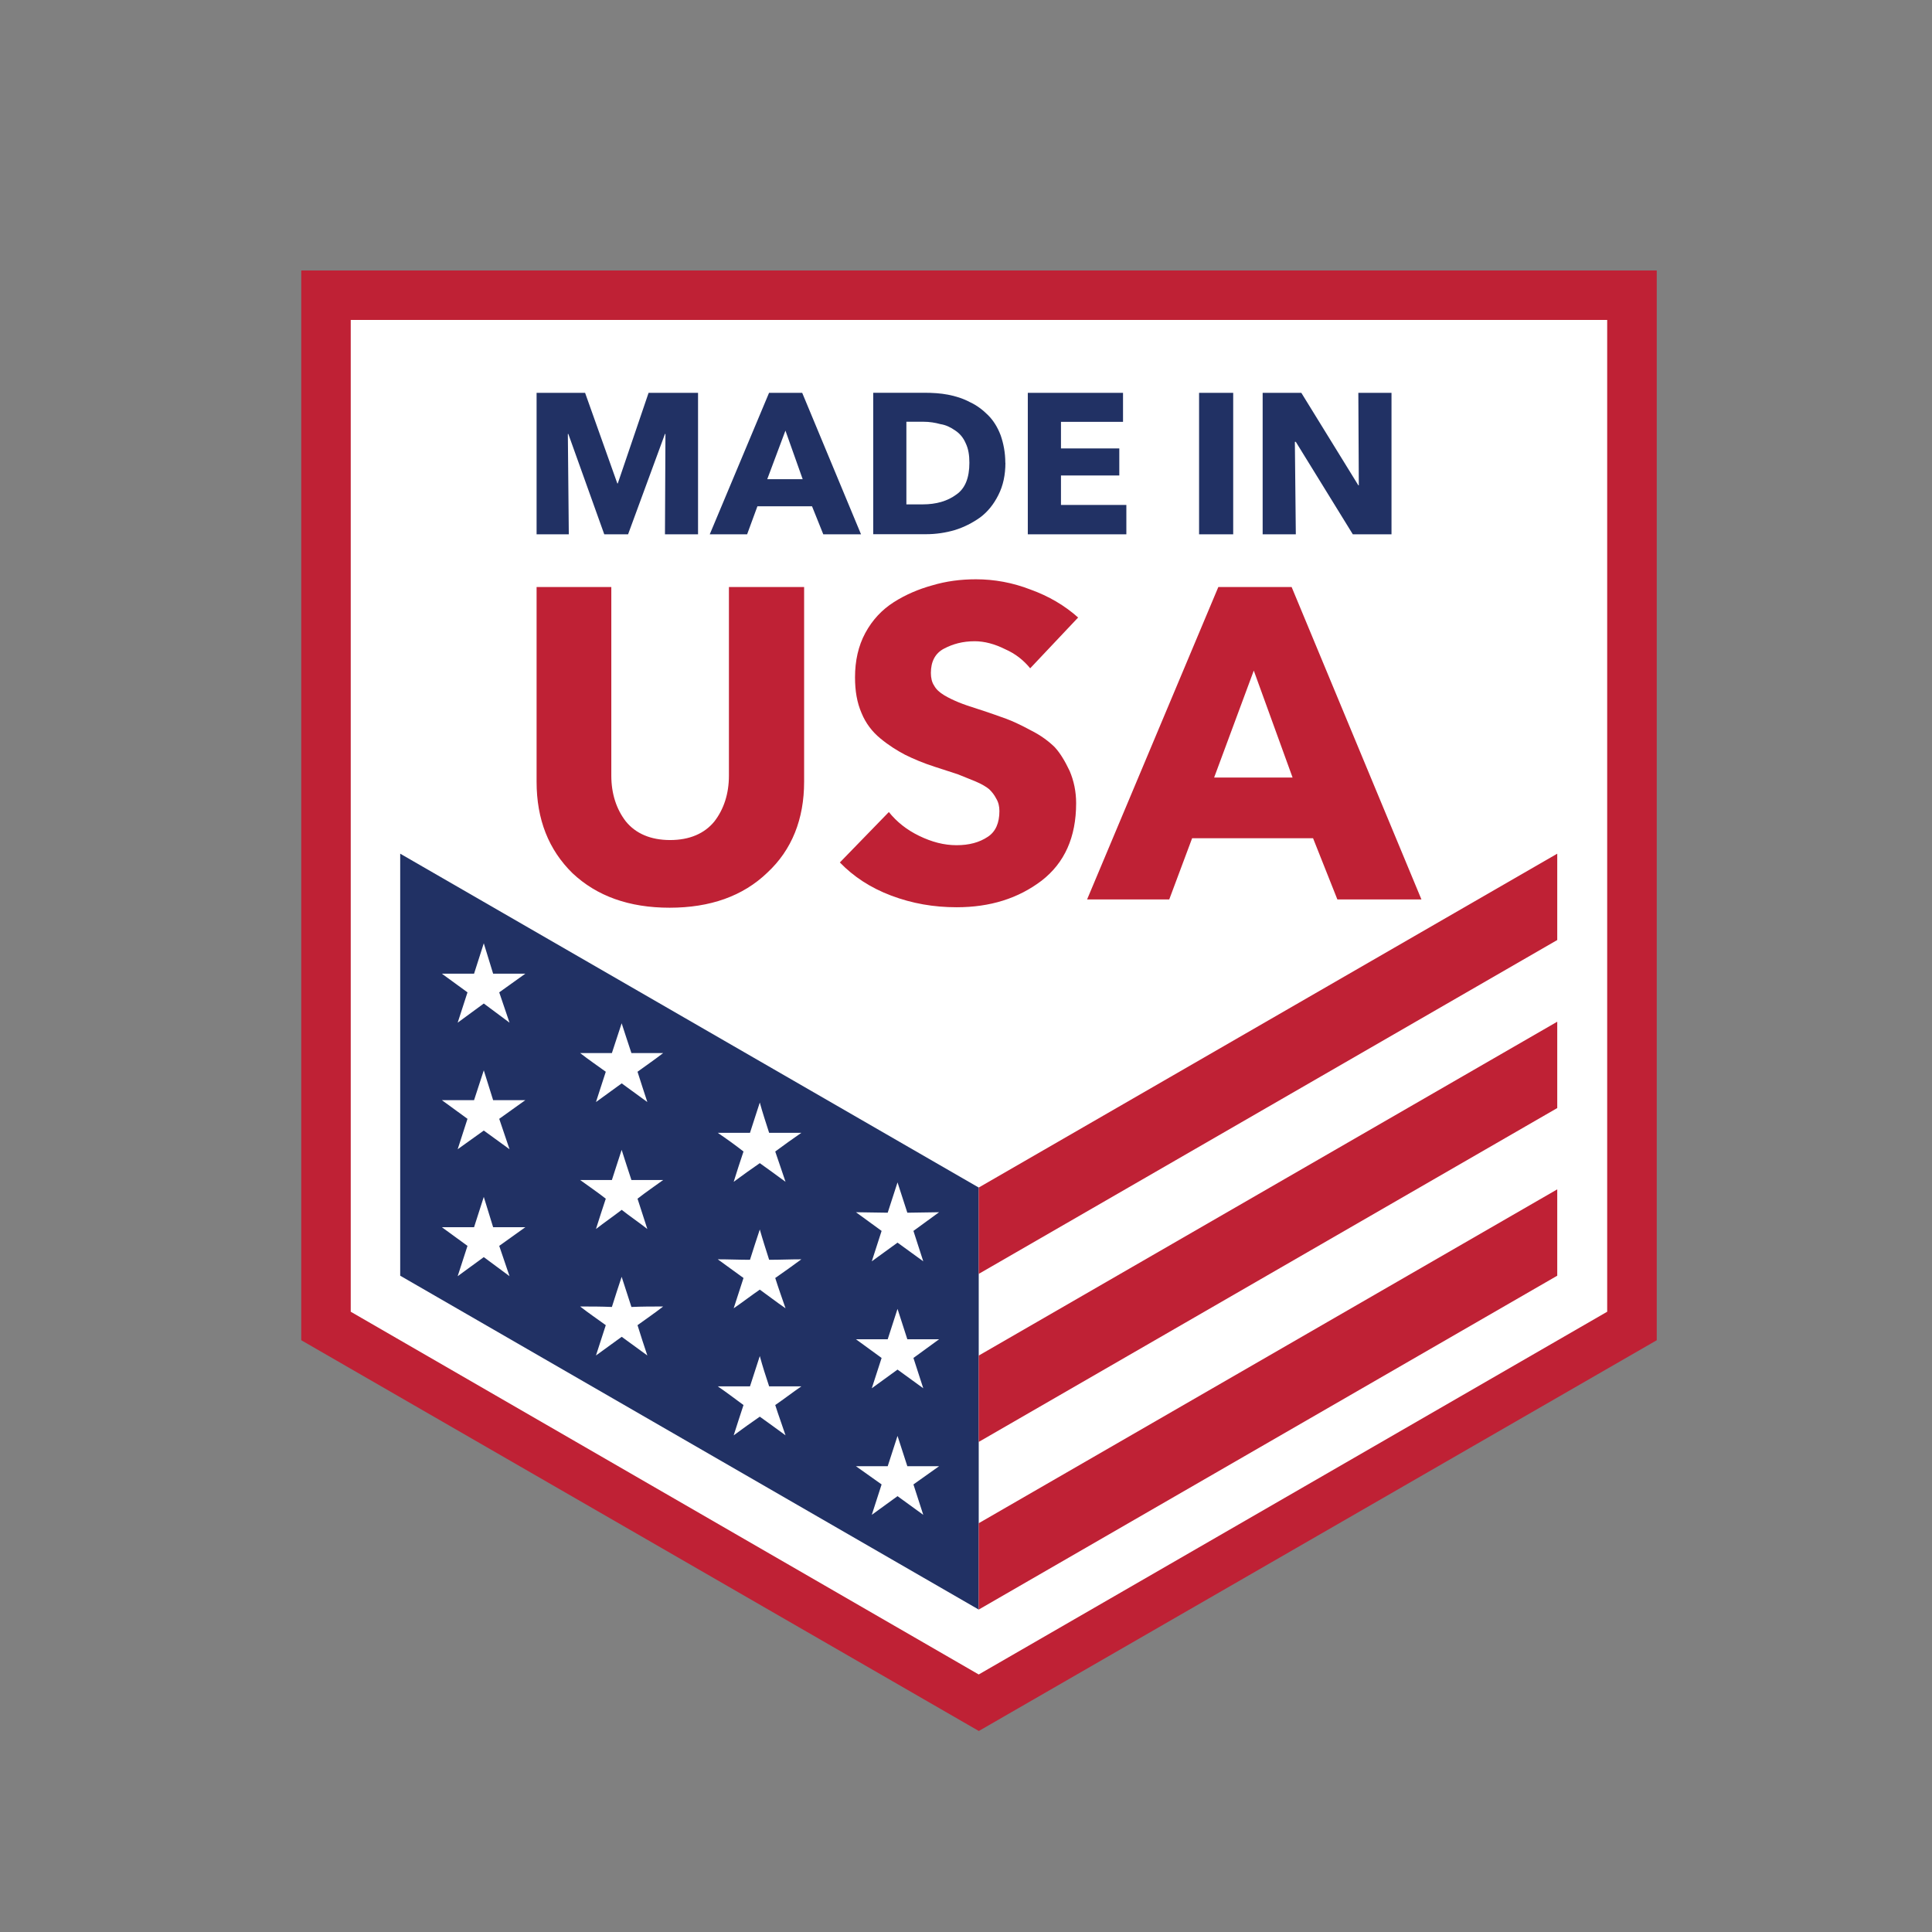 <?xml version="1.0" encoding="UTF-8"?> <svg xmlns="http://www.w3.org/2000/svg" xmlns:i="http://ns.adobe.com/AdobeIllustrator/10.0/" id="Layer_1" version="1.1" viewBox="0 0 202.71 202.71"><rect x="0" y="0" width="202.71" height="202.71" fill="#808080" stroke="none"/><polygon points="34.21 30.97 171.23 30.97 171.23 139.1 102.69 178.68 34.21 139.1 34.21 30.97" fill="#fff" fill-rule="evenodd"></polygon><g><path d="M34.21,28.38h139.62v112.24c-23.71,13.67-47.42,27.34-71.13,41-23.71-13.67-47.37-27.33-71.09-41V28.38h2.6ZM168.64,33.57H36.8v104.06l65.89,38.06,65.94-38.06V33.57Z" fill="#bf2135"></path><path d="M73.25,56.06h-3.48l.05-10.53h-.05l-3.87,10.53h-2.5l-3.77-10.53h-.05l.1,10.53h-3.38v-14.84h5.09l3.38,9.5h.05l3.23-9.5h5.19v14.84ZM90.35,56.06h-3.97l-1.18-2.94h-5.73l-1.08,2.94h-3.92l6.22-14.84h3.48l6.17,14.84ZM84.22,50.28l-1.81-5.1-1.91,5.1h3.72ZM105.49,48.56c0,1.27-.24,2.4-.74,3.38-.49.98-1.12,1.76-1.91,2.35-.83.59-1.71,1.03-2.64,1.32-.98.29-2.01.44-3.04.44h-5.54v-14.84h5.34c.88,0,1.72.05,2.5.2.78.15,1.57.39,2.3.78.74.34,1.37.83,1.91,1.37.54.54.98,1.22,1.32,2.11.29.83.49,1.81.49,2.89M101.71,48.56c0-.78-.1-1.47-.39-2.06-.25-.59-.64-1.03-1.08-1.32-.49-.34-.98-.59-1.57-.68-.54-.15-1.13-.25-1.81-.25h-1.76v8.67h1.71c1.42,0,2.6-.34,3.53-1.03.93-.64,1.37-1.76,1.37-3.33M118.18,56.06h-10.34v-14.84h9.99v3.04h-6.51v2.79h6.12v2.84h-6.12v3.09h6.86v3.09ZM129.39,56.06h-3.58v-14.84h3.58v14.84ZM146,56.06h-4.06l-5.98-9.7h-.1l.1,9.7h-3.48v-14.84h4.06l5.98,9.7h.05l-.05-9.7h3.48v14.84Z" fill="#213164"></path><path d="M84.37,82.02c0,3.92-1.28,7.15-3.87,9.55-2.55,2.45-5.98,3.67-10.24,3.67s-7.64-1.22-10.19-3.62c-2.5-2.45-3.77-5.63-3.77-9.6v-20.43h7.84v19.79c0,1.91.54,3.53,1.52,4.8,1.03,1.27,2.6,1.96,4.65,1.96s3.62-.69,4.65-1.96c.98-1.27,1.52-2.89,1.52-4.8v-19.79h7.89v20.43ZM113.13,64.78l-5.04,5.34c-.68-.83-1.52-1.52-2.64-2.01-1.08-.54-2.16-.83-3.18-.83-1.27,0-2.3.29-3.23.78-.93.49-1.37,1.37-1.37,2.55,0,.49.1.98.34,1.32.2.39.59.74,1.08,1.03.49.29,1.03.54,1.52.74.49.2,1.18.44,2.11.73,1.22.39,2.16.74,2.84.98.68.25,1.52.64,2.6,1.22,1.08.54,1.91,1.18,2.5,1.76.59.64,1.08,1.47,1.57,2.5.44,1.03.68,2.16.68,3.38,0,3.58-1.22,6.27-3.62,8.13-2.45,1.86-5.39,2.79-8.92,2.79-2.4,0-4.65-.39-6.86-1.22-2.2-.83-3.97-2.01-5.39-3.48l5.14-5.29c.83,1.03,1.86,1.86,3.18,2.5,1.32.64,2.6.98,3.92.98s2.4-.29,3.28-.88c.83-.54,1.22-1.47,1.22-2.7,0-.49-.1-.93-.34-1.32-.2-.39-.44-.69-.74-.98-.29-.24-.78-.54-1.47-.83-.74-.29-1.32-.54-1.81-.73-.49-.15-1.32-.44-2.4-.78-1.22-.39-2.25-.83-3.14-1.27-.83-.44-1.71-.98-2.6-1.72-.83-.68-1.52-1.57-1.96-2.64-.49-1.13-.69-2.35-.69-3.77,0-1.71.34-3.28,1.08-4.65.74-1.37,1.76-2.45,2.99-3.23,1.22-.78,2.6-1.37,4.02-1.76,1.47-.44,2.99-.64,4.6-.64,1.91,0,3.82.34,5.73,1.08,1.91.69,3.58,1.67,5,2.94M149.14,94.37h-8.82l-2.55-6.42h-12.69l-2.4,6.42h-8.62l13.77-32.78h7.69l13.62,32.78ZM135.62,81.58l-4.07-11.22-4.16,11.22h8.23Z" fill="#bf2135"></path><polygon points="41.99 89.57 102.69 124.6 102.69 168.88 41.99 133.85 41.99 89.57" fill="#213164"></polygon><polygon points="50.76 98.97 51.74 102.16 55.12 102.16 52.38 104.12 53.46 107.3 50.76 105.29 48.02 107.3 49.05 104.12 46.36 102.16 49.74 102.16 50.76 98.97" fill="#fff" fill-rule="evenodd"></polygon><path d="M65.22,107.35c.34,1.03.68,2.11,1.03,3.14h3.33c-.88.68-1.81,1.32-2.69,1.96.34,1.08.68,2.11,1.03,3.18-.88-.64-1.81-1.32-2.69-1.96-.88.64-1.81,1.32-2.7,1.96.34-1.08.69-2.11,1.03-3.18-.88-.64-1.81-1.27-2.69-1.96h3.33c.34-1.03.69-2.11,1.03-3.14" fill="#fff" fill-rule="evenodd"></path><path d="M79.72,115.68c.29,1.08.64,2.11.98,3.18h3.38c-.93.64-1.81,1.27-2.74,1.96.34,1.03.73,2.11,1.08,3.18-.93-.69-1.81-1.32-2.7-1.96-.93.64-1.81,1.27-2.74,1.96.34-1.08.68-2.16,1.03-3.18-.88-.69-1.76-1.32-2.7-1.96h3.38c.34-1.08.69-2.11,1.03-3.18" fill="#fff" fill-rule="evenodd"></path><polygon points="94.17 124.06 95.2 127.24 98.53 127.19 95.84 129.15 96.87 132.34 94.17 130.38 91.47 132.34 92.5 129.15 89.81 127.19 93.14 127.24 94.17 124.06" fill="#fff" fill-rule="evenodd"></polygon><polygon points="50.76 112.3 51.74 115.43 55.12 115.43 52.38 117.39 53.46 120.58 50.76 118.62 48.02 120.58 49.05 117.39 46.36 115.43 49.74 115.43 50.76 112.3" fill="#fff" fill-rule="evenodd"></polygon><path d="M65.22,120.63c.34,1.08.68,2.11,1.03,3.18h3.33c-.88.64-1.81,1.27-2.69,1.96.34,1.03.68,2.11,1.03,3.18-.88-.69-1.81-1.32-2.69-2.01-.88.68-1.81,1.32-2.7,2.01.34-1.08.69-2.16,1.03-3.18-.88-.69-1.81-1.32-2.69-1.96h3.33c.34-1.08.69-2.11,1.03-3.18" fill="#fff" fill-rule="evenodd"></path><path d="M79.72,129c.29,1.03.64,2.11.98,3.18,1.13,0,2.25-.05,3.38-.05-.93.68-1.81,1.32-2.74,1.96.34,1.08.73,2.16,1.08,3.18-.93-.64-1.81-1.32-2.7-1.96-.93.64-1.81,1.32-2.74,1.96.34-1.03.68-2.1,1.03-3.18-.88-.64-1.76-1.27-2.7-1.96,1.13,0,2.25.05,3.38.05.34-1.08.69-2.16,1.03-3.18" fill="#fff" fill-rule="evenodd"></path><polygon points="94.17 137.33 95.2 140.52 98.53 140.52 95.84 142.48 96.87 145.66 94.17 143.7 91.47 145.66 92.5 142.48 89.81 140.52 93.14 140.52 94.17 137.33" fill="#fff" fill-rule="evenodd"></polygon><polygon points="50.76 125.58 51.74 128.76 55.12 128.76 52.38 130.72 53.46 133.9 50.76 131.9 48.02 133.9 49.05 130.72 46.36 128.76 49.74 128.76 50.76 125.58" fill="#fff" fill-rule="evenodd"></polygon><path d="M65.22,133.95c.34,1.03.68,2.11,1.03,3.18,1.13-.05,2.2-.05,3.33-.05-.88.69-1.81,1.32-2.69,1.96.34,1.08.68,2.16,1.03,3.18-.88-.64-1.81-1.32-2.69-1.96-.88.64-1.81,1.32-2.7,1.96.34-1.03.69-2.11,1.03-3.18-.88-.64-1.81-1.27-2.69-1.96,1.13,0,2.2,0,3.33.05.34-1.08.69-2.16,1.03-3.18" fill="#fff" fill-rule="evenodd"></path><path d="M79.72,142.28c.29,1.08.64,2.16.98,3.18h3.38c-.93.64-1.81,1.32-2.74,1.96.34,1.08.73,2.11,1.08,3.18-.93-.69-1.81-1.32-2.7-1.96-.93.64-1.81,1.27-2.74,1.96.34-1.08.68-2.11,1.03-3.18-.88-.64-1.76-1.32-2.7-1.96h3.38c.34-1.03.69-2.11,1.03-3.18" fill="#fff" fill-rule="evenodd"></path><polygon points="94.17 150.66 95.2 153.84 98.53 153.84 95.84 155.75 96.87 158.94 94.17 156.98 91.47 158.94 92.5 155.75 89.81 153.84 93.14 153.84 94.17 150.66" fill="#fff" fill-rule="evenodd"></polygon><path d="M163.39,124.79l-60.7,35.03v9.06l60.7-35.03v-9.06ZM163.39,89.57l-60.7,35.03v9.06l60.7-35.03v-9.06ZM163.39,107.2l-60.7,35.03v9.06l60.7-35.03v-9.06Z" fill="#bf2135"></path></g></svg> 